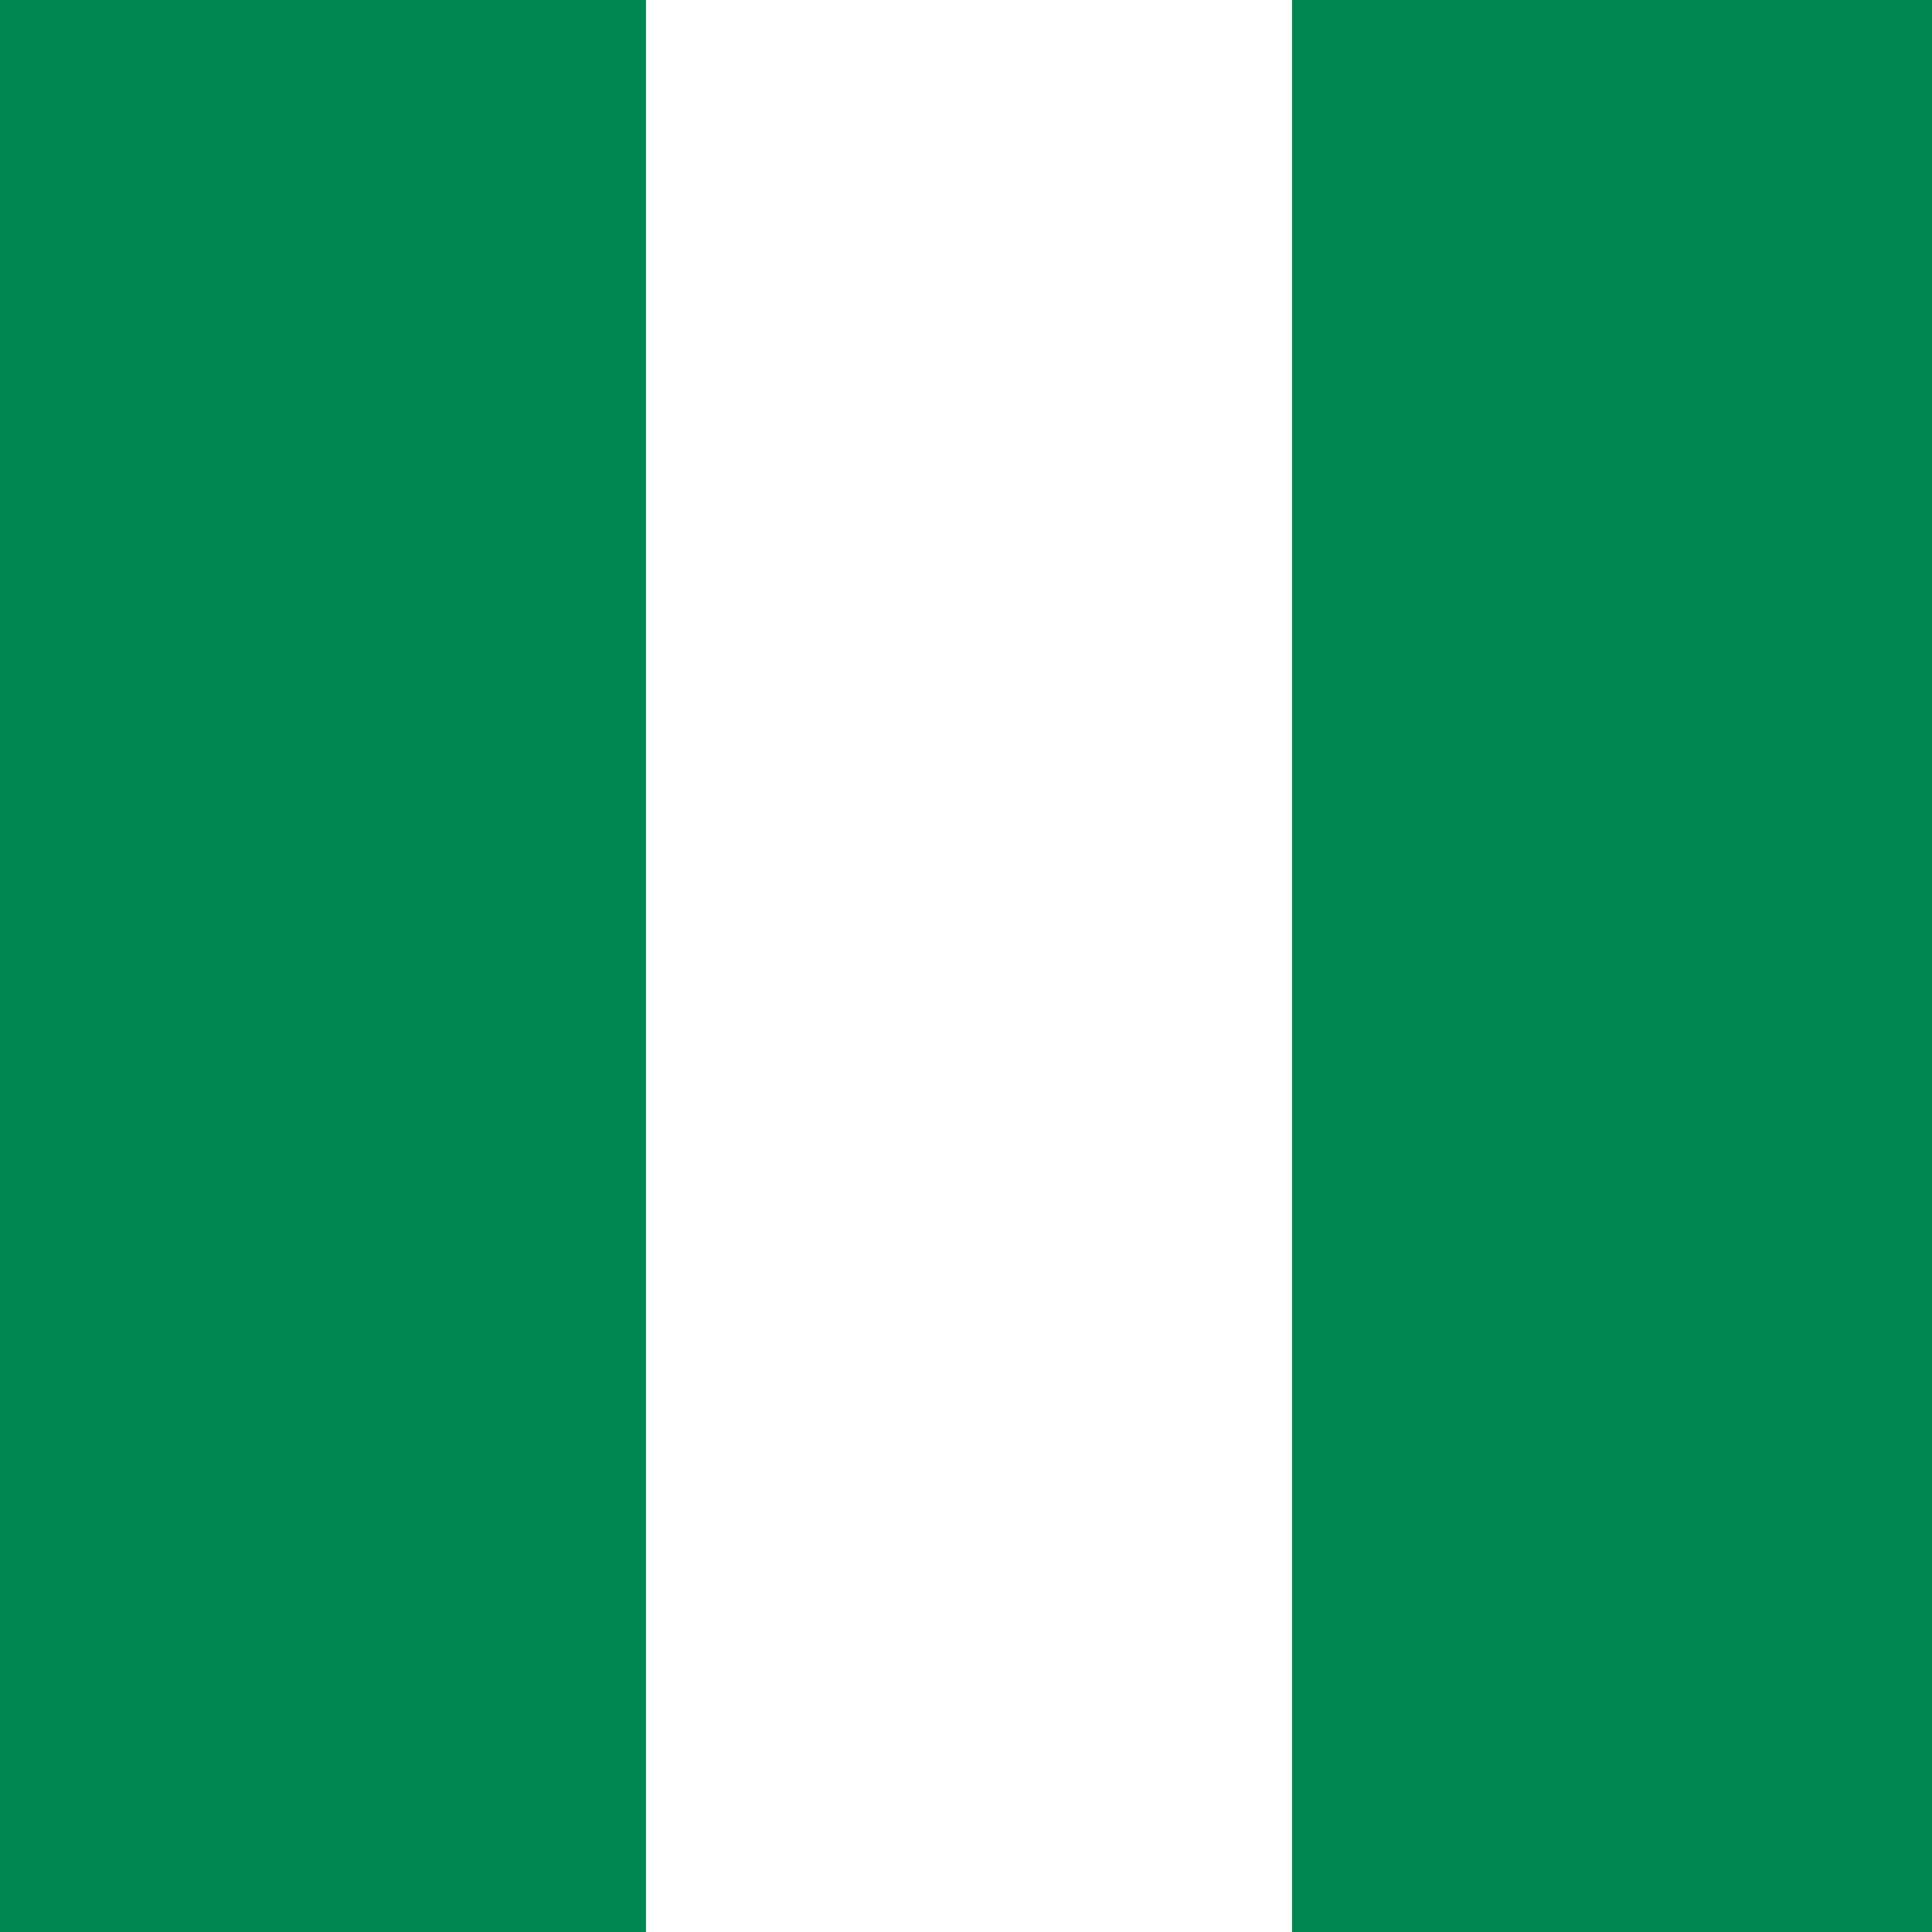 <?xml version="1.0" encoding="utf-8"?>
<!-- Generator: Adobe Illustrator 21.0.0, SVG Export Plug-In . SVG Version: 6.00 Build 0)  -->
<svg version="1.1" id="Слой_1" xmlns="http://www.w3.org/2000/svg" xmlns:xlink="http://www.w3.org/1999/xlink" x="0px" y="0px"
	 viewBox="0 0 32 32" style="enable-background:new 0 0 32 32;" xml:space="preserve">
<style type="text/css">
	.st0{fill:#008751;}
	.st1{fill:#FFFFFF;}
</style>
<title>Flag of Nigeria</title>
<path class="st0" d="M0,0h32v32H0V0z"/>
<path class="st1" d="M10.7,0h10.7v32H10.7V0z"/>
</svg>
